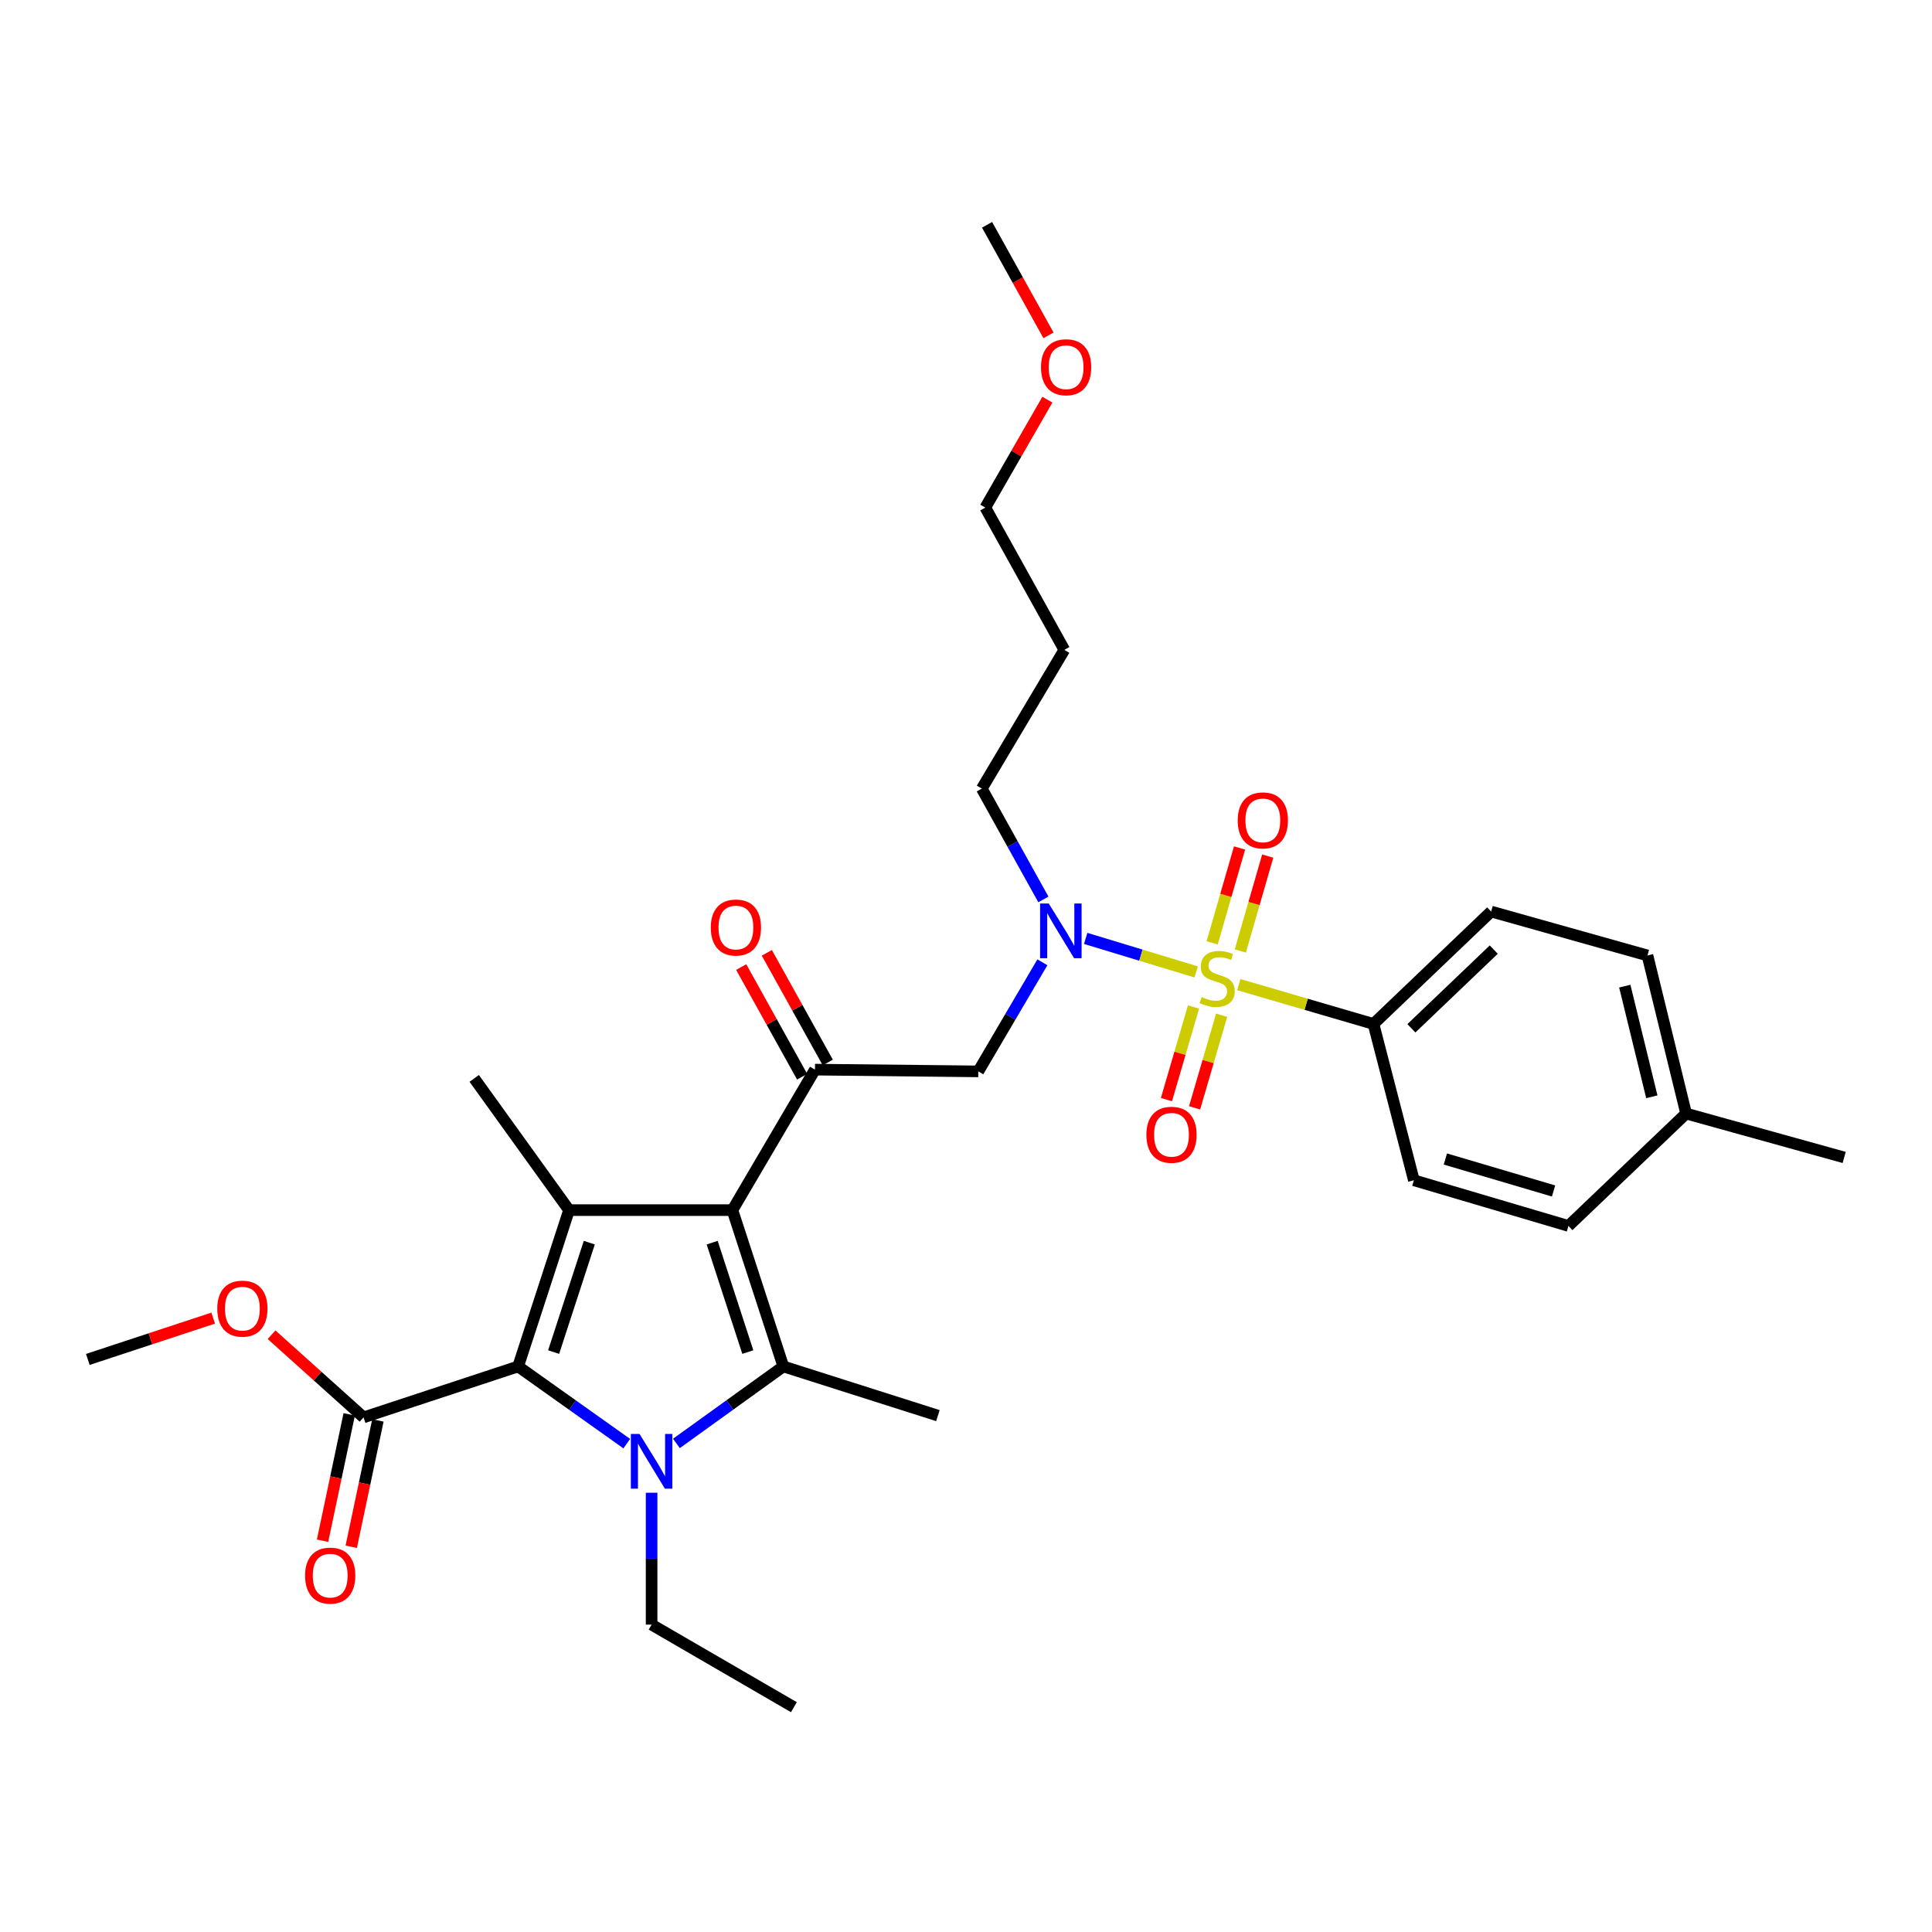 <?xml version='1.0' encoding='iso-8859-1'?>
<svg version='1.1' baseProfile='full'
              xmlns='http://www.w3.org/2000/svg'
                      xmlns:rdkit='http://www.rdkit.org/xml'
                      xmlns:xlink='http://www.w3.org/1999/xlink'
                  xml:space='preserve'
width='1000px' height='1000px' viewBox='0 0 1000 1000'>
<!-- END OF HEADER -->
<rect style='opacity:1.0;fill:#FFFFFF;stroke:none' width='1000' height='1000' x='0' y='0'> </rect>
<path class='bond-0' d='M 540.054,465.549 L 524.116,436.865' style='fill:none;fill-rule:evenodd;stroke:#0000FF;stroke-width:6px;stroke-linecap:butt;stroke-linejoin:miter;stroke-opacity:1' />
<path class='bond-0' d='M 524.116,436.865 L 508.178,408.18' style='fill:none;fill-rule:evenodd;stroke:#000000;stroke-width:6px;stroke-linecap:butt;stroke-linejoin:miter;stroke-opacity:1' />
<path class='bond-1' d='M 539.535,498.084 L 522.95,526.315' style='fill:none;fill-rule:evenodd;stroke:#0000FF;stroke-width:6px;stroke-linecap:butt;stroke-linejoin:miter;stroke-opacity:1' />
<path class='bond-1' d='M 522.95,526.315 L 506.365,554.547' style='fill:none;fill-rule:evenodd;stroke:#000000;stroke-width:6px;stroke-linecap:butt;stroke-linejoin:miter;stroke-opacity:1' />
<path class='bond-2' d='M 561.946,485.715 L 590.545,494.393' style='fill:none;fill-rule:evenodd;stroke:#0000FF;stroke-width:6px;stroke-linecap:butt;stroke-linejoin:miter;stroke-opacity:1' />
<path class='bond-2' d='M 590.545,494.393 L 619.145,503.071' style='fill:none;fill-rule:evenodd;stroke:#CCCC00;stroke-width:6px;stroke-linecap:butt;stroke-linejoin:miter;stroke-opacity:1' />
<path class='bond-3' d='M 710.913,529.997 L 771.817,471.816' style='fill:none;fill-rule:evenodd;stroke:#000000;stroke-width:6px;stroke-linecap:butt;stroke-linejoin:miter;stroke-opacity:1' />
<path class='bond-3' d='M 730.531,532.243 L 773.164,491.516' style='fill:none;fill-rule:evenodd;stroke:#000000;stroke-width:6px;stroke-linecap:butt;stroke-linejoin:miter;stroke-opacity:1' />
<path class='bond-4' d='M 710.913,529.997 L 731.821,610.907' style='fill:none;fill-rule:evenodd;stroke:#000000;stroke-width:6px;stroke-linecap:butt;stroke-linejoin:miter;stroke-opacity:1' />
<path class='bond-5' d='M 710.913,529.997 L 676.051,519.815' style='fill:none;fill-rule:evenodd;stroke:#000000;stroke-width:6px;stroke-linecap:butt;stroke-linejoin:miter;stroke-opacity:1' />
<path class='bond-5' d='M 676.051,519.815 L 641.19,509.633' style='fill:none;fill-rule:evenodd;stroke:#CCCC00;stroke-width:6px;stroke-linecap:butt;stroke-linejoin:miter;stroke-opacity:1' />
<path class='bond-6' d='M 421.821,553.637 L 379.094,626.361' style='fill:none;fill-rule:evenodd;stroke:#000000;stroke-width:6px;stroke-linecap:butt;stroke-linejoin:miter;stroke-opacity:1' />
<path class='bond-7' d='M 428.454,549.951 L 412.682,521.567' style='fill:none;fill-rule:evenodd;stroke:#000000;stroke-width:6px;stroke-linecap:butt;stroke-linejoin:miter;stroke-opacity:1' />
<path class='bond-7' d='M 412.682,521.567 L 396.911,493.183' style='fill:none;fill-rule:evenodd;stroke:#FF0000;stroke-width:6px;stroke-linecap:butt;stroke-linejoin:miter;stroke-opacity:1' />
<path class='bond-7' d='M 415.189,557.322 L 399.417,528.938' style='fill:none;fill-rule:evenodd;stroke:#000000;stroke-width:6px;stroke-linecap:butt;stroke-linejoin:miter;stroke-opacity:1' />
<path class='bond-7' d='M 399.417,528.938 L 383.646,500.554' style='fill:none;fill-rule:evenodd;stroke:#FF0000;stroke-width:6px;stroke-linecap:butt;stroke-linejoin:miter;stroke-opacity:1' />
<path class='bond-8' d='M 421.821,553.637 L 506.365,554.547' style='fill:none;fill-rule:evenodd;stroke:#000000;stroke-width:6px;stroke-linecap:butt;stroke-linejoin:miter;stroke-opacity:1' />
<path class='bond-9' d='M 641.985,492.222 L 649.077,467.669' style='fill:none;fill-rule:evenodd;stroke:#CCCC00;stroke-width:6px;stroke-linecap:butt;stroke-linejoin:miter;stroke-opacity:1' />
<path class='bond-9' d='M 649.077,467.669 L 656.168,443.116' style='fill:none;fill-rule:evenodd;stroke:#FF0000;stroke-width:6px;stroke-linecap:butt;stroke-linejoin:miter;stroke-opacity:1' />
<path class='bond-9' d='M 627.406,488.011 L 634.497,463.458' style='fill:none;fill-rule:evenodd;stroke:#CCCC00;stroke-width:6px;stroke-linecap:butt;stroke-linejoin:miter;stroke-opacity:1' />
<path class='bond-9' d='M 634.497,463.458 L 641.589,438.905' style='fill:none;fill-rule:evenodd;stroke:#FF0000;stroke-width:6px;stroke-linecap:butt;stroke-linejoin:miter;stroke-opacity:1' />
<path class='bond-10' d='M 617.756,521.225 L 610.753,545.194' style='fill:none;fill-rule:evenodd;stroke:#CCCC00;stroke-width:6px;stroke-linecap:butt;stroke-linejoin:miter;stroke-opacity:1' />
<path class='bond-10' d='M 610.753,545.194 L 603.75,569.163' style='fill:none;fill-rule:evenodd;stroke:#FF0000;stroke-width:6px;stroke-linecap:butt;stroke-linejoin:miter;stroke-opacity:1' />
<path class='bond-10' d='M 632.323,525.481 L 625.319,549.45' style='fill:none;fill-rule:evenodd;stroke:#CCCC00;stroke-width:6px;stroke-linecap:butt;stroke-linejoin:miter;stroke-opacity:1' />
<path class='bond-10' d='M 625.319,549.45 L 618.316,573.419' style='fill:none;fill-rule:evenodd;stroke:#FF0000;stroke-width:6px;stroke-linecap:butt;stroke-linejoin:miter;stroke-opacity:1' />
<path class='bond-11' d='M 771.817,471.816 L 852.727,494.545' style='fill:none;fill-rule:evenodd;stroke:#000000;stroke-width:6px;stroke-linecap:butt;stroke-linejoin:miter;stroke-opacity:1' />
<path class='bond-12' d='M 731.821,610.907 L 811.821,634.547' style='fill:none;fill-rule:evenodd;stroke:#000000;stroke-width:6px;stroke-linecap:butt;stroke-linejoin:miter;stroke-opacity:1' />
<path class='bond-12' d='M 748.122,599.9 L 804.121,616.448' style='fill:none;fill-rule:evenodd;stroke:#000000;stroke-width:6px;stroke-linecap:butt;stroke-linejoin:miter;stroke-opacity:1' />
<path class='bond-13' d='M 852.727,494.545 L 872.725,576.366' style='fill:none;fill-rule:evenodd;stroke:#000000;stroke-width:6px;stroke-linecap:butt;stroke-linejoin:miter;stroke-opacity:1' />
<path class='bond-13' d='M 840.985,510.421 L 854.984,567.696' style='fill:none;fill-rule:evenodd;stroke:#000000;stroke-width:6px;stroke-linecap:butt;stroke-linejoin:miter;stroke-opacity:1' />
<path class='bond-14' d='M 550.905,336.367 L 508.178,408.18' style='fill:none;fill-rule:evenodd;stroke:#000000;stroke-width:6px;stroke-linecap:butt;stroke-linejoin:miter;stroke-opacity:1' />
<path class='bond-15' d='M 550.905,336.367 L 509.999,262.724' style='fill:none;fill-rule:evenodd;stroke:#000000;stroke-width:6px;stroke-linecap:butt;stroke-linejoin:miter;stroke-opacity:1' />
<path class='bond-16' d='M 542.123,206.857 L 526.061,234.791' style='fill:none;fill-rule:evenodd;stroke:#FF0000;stroke-width:6px;stroke-linecap:butt;stroke-linejoin:miter;stroke-opacity:1' />
<path class='bond-16' d='M 526.061,234.791 L 509.999,262.724' style='fill:none;fill-rule:evenodd;stroke:#000000;stroke-width:6px;stroke-linecap:butt;stroke-linejoin:miter;stroke-opacity:1' />
<path class='bond-17' d='M 542.691,173.574 L 526.8,144.97' style='fill:none;fill-rule:evenodd;stroke:#FF0000;stroke-width:6px;stroke-linecap:butt;stroke-linejoin:miter;stroke-opacity:1' />
<path class='bond-17' d='M 526.8,144.97 L 510.909,116.366' style='fill:none;fill-rule:evenodd;stroke:#000000;stroke-width:6px;stroke-linecap:butt;stroke-linejoin:miter;stroke-opacity:1' />
<path class='bond-18' d='M 350.11,747.119 L 377.783,727.195' style='fill:none;fill-rule:evenodd;stroke:#0000FF;stroke-width:6px;stroke-linecap:butt;stroke-linejoin:miter;stroke-opacity:1' />
<path class='bond-18' d='M 377.783,727.195 L 405.457,707.271' style='fill:none;fill-rule:evenodd;stroke:#000000;stroke-width:6px;stroke-linecap:butt;stroke-linejoin:miter;stroke-opacity:1' />
<path class='bond-19' d='M 324.41,747.226 L 296.295,727.248' style='fill:none;fill-rule:evenodd;stroke:#0000FF;stroke-width:6px;stroke-linecap:butt;stroke-linejoin:miter;stroke-opacity:1' />
<path class='bond-19' d='M 296.295,727.248 L 268.179,707.271' style='fill:none;fill-rule:evenodd;stroke:#000000;stroke-width:6px;stroke-linecap:butt;stroke-linejoin:miter;stroke-opacity:1' />
<path class='bond-20' d='M 337.269,772.637 L 337.269,806.772' style='fill:none;fill-rule:evenodd;stroke:#0000FF;stroke-width:6px;stroke-linecap:butt;stroke-linejoin:miter;stroke-opacity:1' />
<path class='bond-20' d='M 337.269,806.772 L 337.269,840.907' style='fill:none;fill-rule:evenodd;stroke:#000000;stroke-width:6px;stroke-linecap:butt;stroke-linejoin:miter;stroke-opacity:1' />
<path class='bond-21' d='M 405.457,707.271 L 485.457,732.723' style='fill:none;fill-rule:evenodd;stroke:#000000;stroke-width:6px;stroke-linecap:butt;stroke-linejoin:miter;stroke-opacity:1' />
<path class='bond-22' d='M 405.457,707.271 L 379.094,626.361' style='fill:none;fill-rule:evenodd;stroke:#000000;stroke-width:6px;stroke-linecap:butt;stroke-linejoin:miter;stroke-opacity:1' />
<path class='bond-22' d='M 387.074,699.836 L 368.62,643.198' style='fill:none;fill-rule:evenodd;stroke:#000000;stroke-width:6px;stroke-linecap:butt;stroke-linejoin:miter;stroke-opacity:1' />
<path class='bond-23' d='M 379.094,626.361 L 294.542,626.361' style='fill:none;fill-rule:evenodd;stroke:#000000;stroke-width:6px;stroke-linecap:butt;stroke-linejoin:miter;stroke-opacity:1' />
<path class='bond-24' d='M 294.542,626.361 L 245.458,558.181' style='fill:none;fill-rule:evenodd;stroke:#000000;stroke-width:6px;stroke-linecap:butt;stroke-linejoin:miter;stroke-opacity:1' />
<path class='bond-25' d='M 294.542,626.361 L 268.179,707.271' style='fill:none;fill-rule:evenodd;stroke:#000000;stroke-width:6px;stroke-linecap:butt;stroke-linejoin:miter;stroke-opacity:1' />
<path class='bond-25' d='M 305.016,643.198 L 286.562,699.836' style='fill:none;fill-rule:evenodd;stroke:#000000;stroke-width:6px;stroke-linecap:butt;stroke-linejoin:miter;stroke-opacity:1' />
<path class='bond-26' d='M 268.179,707.271 L 188.179,733.634' style='fill:none;fill-rule:evenodd;stroke:#000000;stroke-width:6px;stroke-linecap:butt;stroke-linejoin:miter;stroke-opacity:1' />
<path class='bond-27' d='M 337.269,840.907 L 410.912,883.634' style='fill:none;fill-rule:evenodd;stroke:#000000;stroke-width:6px;stroke-linecap:butt;stroke-linejoin:miter;stroke-opacity:1' />
<path class='bond-28' d='M 45.455,703.637 L 77.901,692.944' style='fill:none;fill-rule:evenodd;stroke:#000000;stroke-width:6px;stroke-linecap:butt;stroke-linejoin:miter;stroke-opacity:1' />
<path class='bond-28' d='M 77.901,692.944 L 110.348,682.252' style='fill:none;fill-rule:evenodd;stroke:#FF0000;stroke-width:6px;stroke-linecap:butt;stroke-linejoin:miter;stroke-opacity:1' />
<path class='bond-29' d='M 188.179,733.634 L 164.371,712.241' style='fill:none;fill-rule:evenodd;stroke:#000000;stroke-width:6px;stroke-linecap:butt;stroke-linejoin:miter;stroke-opacity:1' />
<path class='bond-29' d='M 164.371,712.241 L 140.562,690.849' style='fill:none;fill-rule:evenodd;stroke:#FF0000;stroke-width:6px;stroke-linecap:butt;stroke-linejoin:miter;stroke-opacity:1' />
<path class='bond-30' d='M 180.755,732.067 L 173.853,764.772' style='fill:none;fill-rule:evenodd;stroke:#000000;stroke-width:6px;stroke-linecap:butt;stroke-linejoin:miter;stroke-opacity:1' />
<path class='bond-30' d='M 173.853,764.772 L 166.952,797.477' style='fill:none;fill-rule:evenodd;stroke:#FF0000;stroke-width:6px;stroke-linecap:butt;stroke-linejoin:miter;stroke-opacity:1' />
<path class='bond-30' d='M 195.603,735.2 L 188.702,767.906' style='fill:none;fill-rule:evenodd;stroke:#000000;stroke-width:6px;stroke-linecap:butt;stroke-linejoin:miter;stroke-opacity:1' />
<path class='bond-30' d='M 188.702,767.906 L 181.8,800.611' style='fill:none;fill-rule:evenodd;stroke:#FF0000;stroke-width:6px;stroke-linecap:butt;stroke-linejoin:miter;stroke-opacity:1' />
<path class='bond-31' d='M 811.821,634.547 L 872.725,576.366' style='fill:none;fill-rule:evenodd;stroke:#000000;stroke-width:6px;stroke-linecap:butt;stroke-linejoin:miter;stroke-opacity:1' />
<path class='bond-32' d='M 872.725,576.366 L 954.545,599.087' style='fill:none;fill-rule:evenodd;stroke:#000000;stroke-width:6px;stroke-linecap:butt;stroke-linejoin:miter;stroke-opacity:1' />
<path  class='atom-0' d='M 542.832 467.655
L 552.112 482.655
Q 553.032 484.135, 554.512 486.815
Q 555.992 489.495, 556.072 489.655
L 556.072 467.655
L 559.832 467.655
L 559.832 495.975
L 555.952 495.975
L 545.992 479.575
Q 544.832 477.655, 543.592 475.455
Q 542.392 473.255, 542.032 472.575
L 542.032 495.975
L 538.352 495.975
L 538.352 467.655
L 542.832 467.655
' fill='#0000FF'/>
<path  class='atom-3' d='M 367.907 480.082
Q 367.907 473.282, 371.267 469.482
Q 374.627 465.682, 380.907 465.682
Q 387.187 465.682, 390.547 469.482
Q 393.907 473.282, 393.907 480.082
Q 393.907 486.962, 390.507 490.882
Q 387.107 494.762, 380.907 494.762
Q 374.667 494.762, 371.267 490.882
Q 367.907 487.002, 367.907 480.082
M 380.907 491.562
Q 385.227 491.562, 387.547 488.682
Q 389.907 485.762, 389.907 480.082
Q 389.907 474.522, 387.547 471.722
Q 385.227 468.882, 380.907 468.882
Q 376.587 468.882, 374.227 471.682
Q 371.907 474.482, 371.907 480.082
Q 371.907 485.802, 374.227 488.682
Q 376.587 491.562, 380.907 491.562
' fill='#FF0000'/>
<path  class='atom-5' d='M 622.003 516.085
Q 622.323 516.205, 623.643 516.765
Q 624.963 517.325, 626.403 517.685
Q 627.883 518.005, 629.323 518.005
Q 632.003 518.005, 633.563 516.725
Q 635.123 515.405, 635.123 513.125
Q 635.123 511.565, 634.323 510.605
Q 633.563 509.645, 632.363 509.125
Q 631.163 508.605, 629.163 508.005
Q 626.643 507.245, 625.123 506.525
Q 623.643 505.805, 622.563 504.285
Q 621.523 502.765, 621.523 500.205
Q 621.523 496.645, 623.923 494.445
Q 626.363 492.245, 631.163 492.245
Q 634.443 492.245, 638.163 493.805
L 637.243 496.885
Q 633.843 495.485, 631.283 495.485
Q 628.523 495.485, 627.003 496.645
Q 625.483 497.765, 625.523 499.725
Q 625.523 501.245, 626.283 502.165
Q 627.083 503.085, 628.203 503.605
Q 629.363 504.125, 631.283 504.725
Q 633.843 505.525, 635.363 506.325
Q 636.883 507.125, 637.963 508.765
Q 639.083 510.365, 639.083 513.125
Q 639.083 517.045, 636.443 519.165
Q 633.843 521.245, 629.483 521.245
Q 626.963 521.245, 625.043 520.685
Q 623.163 520.165, 620.923 519.245
L 622.003 516.085
' fill='#CCCC00'/>
<path  class='atom-6' d='M 640.634 424.625
Q 640.634 417.825, 643.994 414.025
Q 647.354 410.225, 653.634 410.225
Q 659.914 410.225, 663.274 414.025
Q 666.634 417.825, 666.634 424.625
Q 666.634 431.505, 663.234 435.425
Q 659.834 439.305, 653.634 439.305
Q 647.394 439.305, 643.994 435.425
Q 640.634 431.545, 640.634 424.625
M 653.634 436.105
Q 657.954 436.105, 660.274 433.225
Q 662.634 430.305, 662.634 424.625
Q 662.634 419.065, 660.274 416.265
Q 657.954 413.425, 653.634 413.425
Q 649.314 413.425, 646.954 416.225
Q 644.634 419.025, 644.634 424.625
Q 644.634 430.345, 646.954 433.225
Q 649.314 436.105, 653.634 436.105
' fill='#FF0000'/>
<path  class='atom-7' d='M 593.363 587.355
Q 593.363 580.555, 596.723 576.755
Q 600.083 572.955, 606.363 572.955
Q 612.643 572.955, 616.003 576.755
Q 619.363 580.555, 619.363 587.355
Q 619.363 594.235, 615.963 598.155
Q 612.563 602.035, 606.363 602.035
Q 600.123 602.035, 596.723 598.155
Q 593.363 594.275, 593.363 587.355
M 606.363 598.835
Q 610.683 598.835, 613.003 595.955
Q 615.363 593.035, 615.363 587.355
Q 615.363 581.795, 613.003 578.995
Q 610.683 576.155, 606.363 576.155
Q 602.043 576.155, 599.683 578.955
Q 597.363 581.755, 597.363 587.355
Q 597.363 593.075, 599.683 595.955
Q 602.043 598.835, 606.363 598.835
' fill='#FF0000'/>
<path  class='atom-12' d='M 538.816 190.08
Q 538.816 183.28, 542.176 179.48
Q 545.536 175.68, 551.816 175.68
Q 558.096 175.68, 561.456 179.48
Q 564.816 183.28, 564.816 190.08
Q 564.816 196.96, 561.416 200.88
Q 558.016 204.76, 551.816 204.76
Q 545.576 204.76, 542.176 200.88
Q 538.816 197, 538.816 190.08
M 551.816 201.56
Q 556.136 201.56, 558.456 198.68
Q 560.816 195.76, 560.816 190.08
Q 560.816 184.52, 558.456 181.72
Q 556.136 178.88, 551.816 178.88
Q 547.496 178.88, 545.136 181.68
Q 542.816 184.48, 542.816 190.08
Q 542.816 195.8, 545.136 198.68
Q 547.496 201.56, 551.816 201.56
' fill='#FF0000'/>
<path  class='atom-13' d='M 331.009 742.203
L 340.289 757.203
Q 341.209 758.683, 342.689 761.363
Q 344.169 764.043, 344.249 764.203
L 344.249 742.203
L 348.009 742.203
L 348.009 770.523
L 344.129 770.523
L 334.169 754.123
Q 333.009 752.203, 331.769 750.003
Q 330.569 747.803, 330.209 747.123
L 330.209 770.523
L 326.529 770.523
L 326.529 742.203
L 331.009 742.203
' fill='#0000FF'/>
<path  class='atom-22' d='M 112.454 677.354
Q 112.454 670.554, 115.814 666.754
Q 119.174 662.954, 125.454 662.954
Q 131.734 662.954, 135.094 666.754
Q 138.454 670.554, 138.454 677.354
Q 138.454 684.234, 135.054 688.154
Q 131.654 692.034, 125.454 692.034
Q 119.214 692.034, 115.814 688.154
Q 112.454 684.274, 112.454 677.354
M 125.454 688.834
Q 129.774 688.834, 132.094 685.954
Q 134.454 683.034, 134.454 677.354
Q 134.454 671.794, 132.094 668.994
Q 129.774 666.154, 125.454 666.154
Q 121.134 666.154, 118.774 668.954
Q 116.454 671.754, 116.454 677.354
Q 116.454 683.074, 118.774 685.954
Q 121.134 688.834, 125.454 688.834
' fill='#FF0000'/>
<path  class='atom-23' d='M 157.913 815.534
Q 157.913 808.734, 161.273 804.934
Q 164.633 801.134, 170.913 801.134
Q 177.193 801.134, 180.553 804.934
Q 183.913 808.734, 183.913 815.534
Q 183.913 822.414, 180.513 826.334
Q 177.113 830.214, 170.913 830.214
Q 164.673 830.214, 161.273 826.334
Q 157.913 822.454, 157.913 815.534
M 170.913 827.014
Q 175.233 827.014, 177.553 824.134
Q 179.913 821.214, 179.913 815.534
Q 179.913 809.974, 177.553 807.174
Q 175.233 804.334, 170.913 804.334
Q 166.593 804.334, 164.233 807.134
Q 161.913 809.934, 161.913 815.534
Q 161.913 821.254, 164.233 824.134
Q 166.593 827.014, 170.913 827.014
' fill='#FF0000'/>
</svg>
